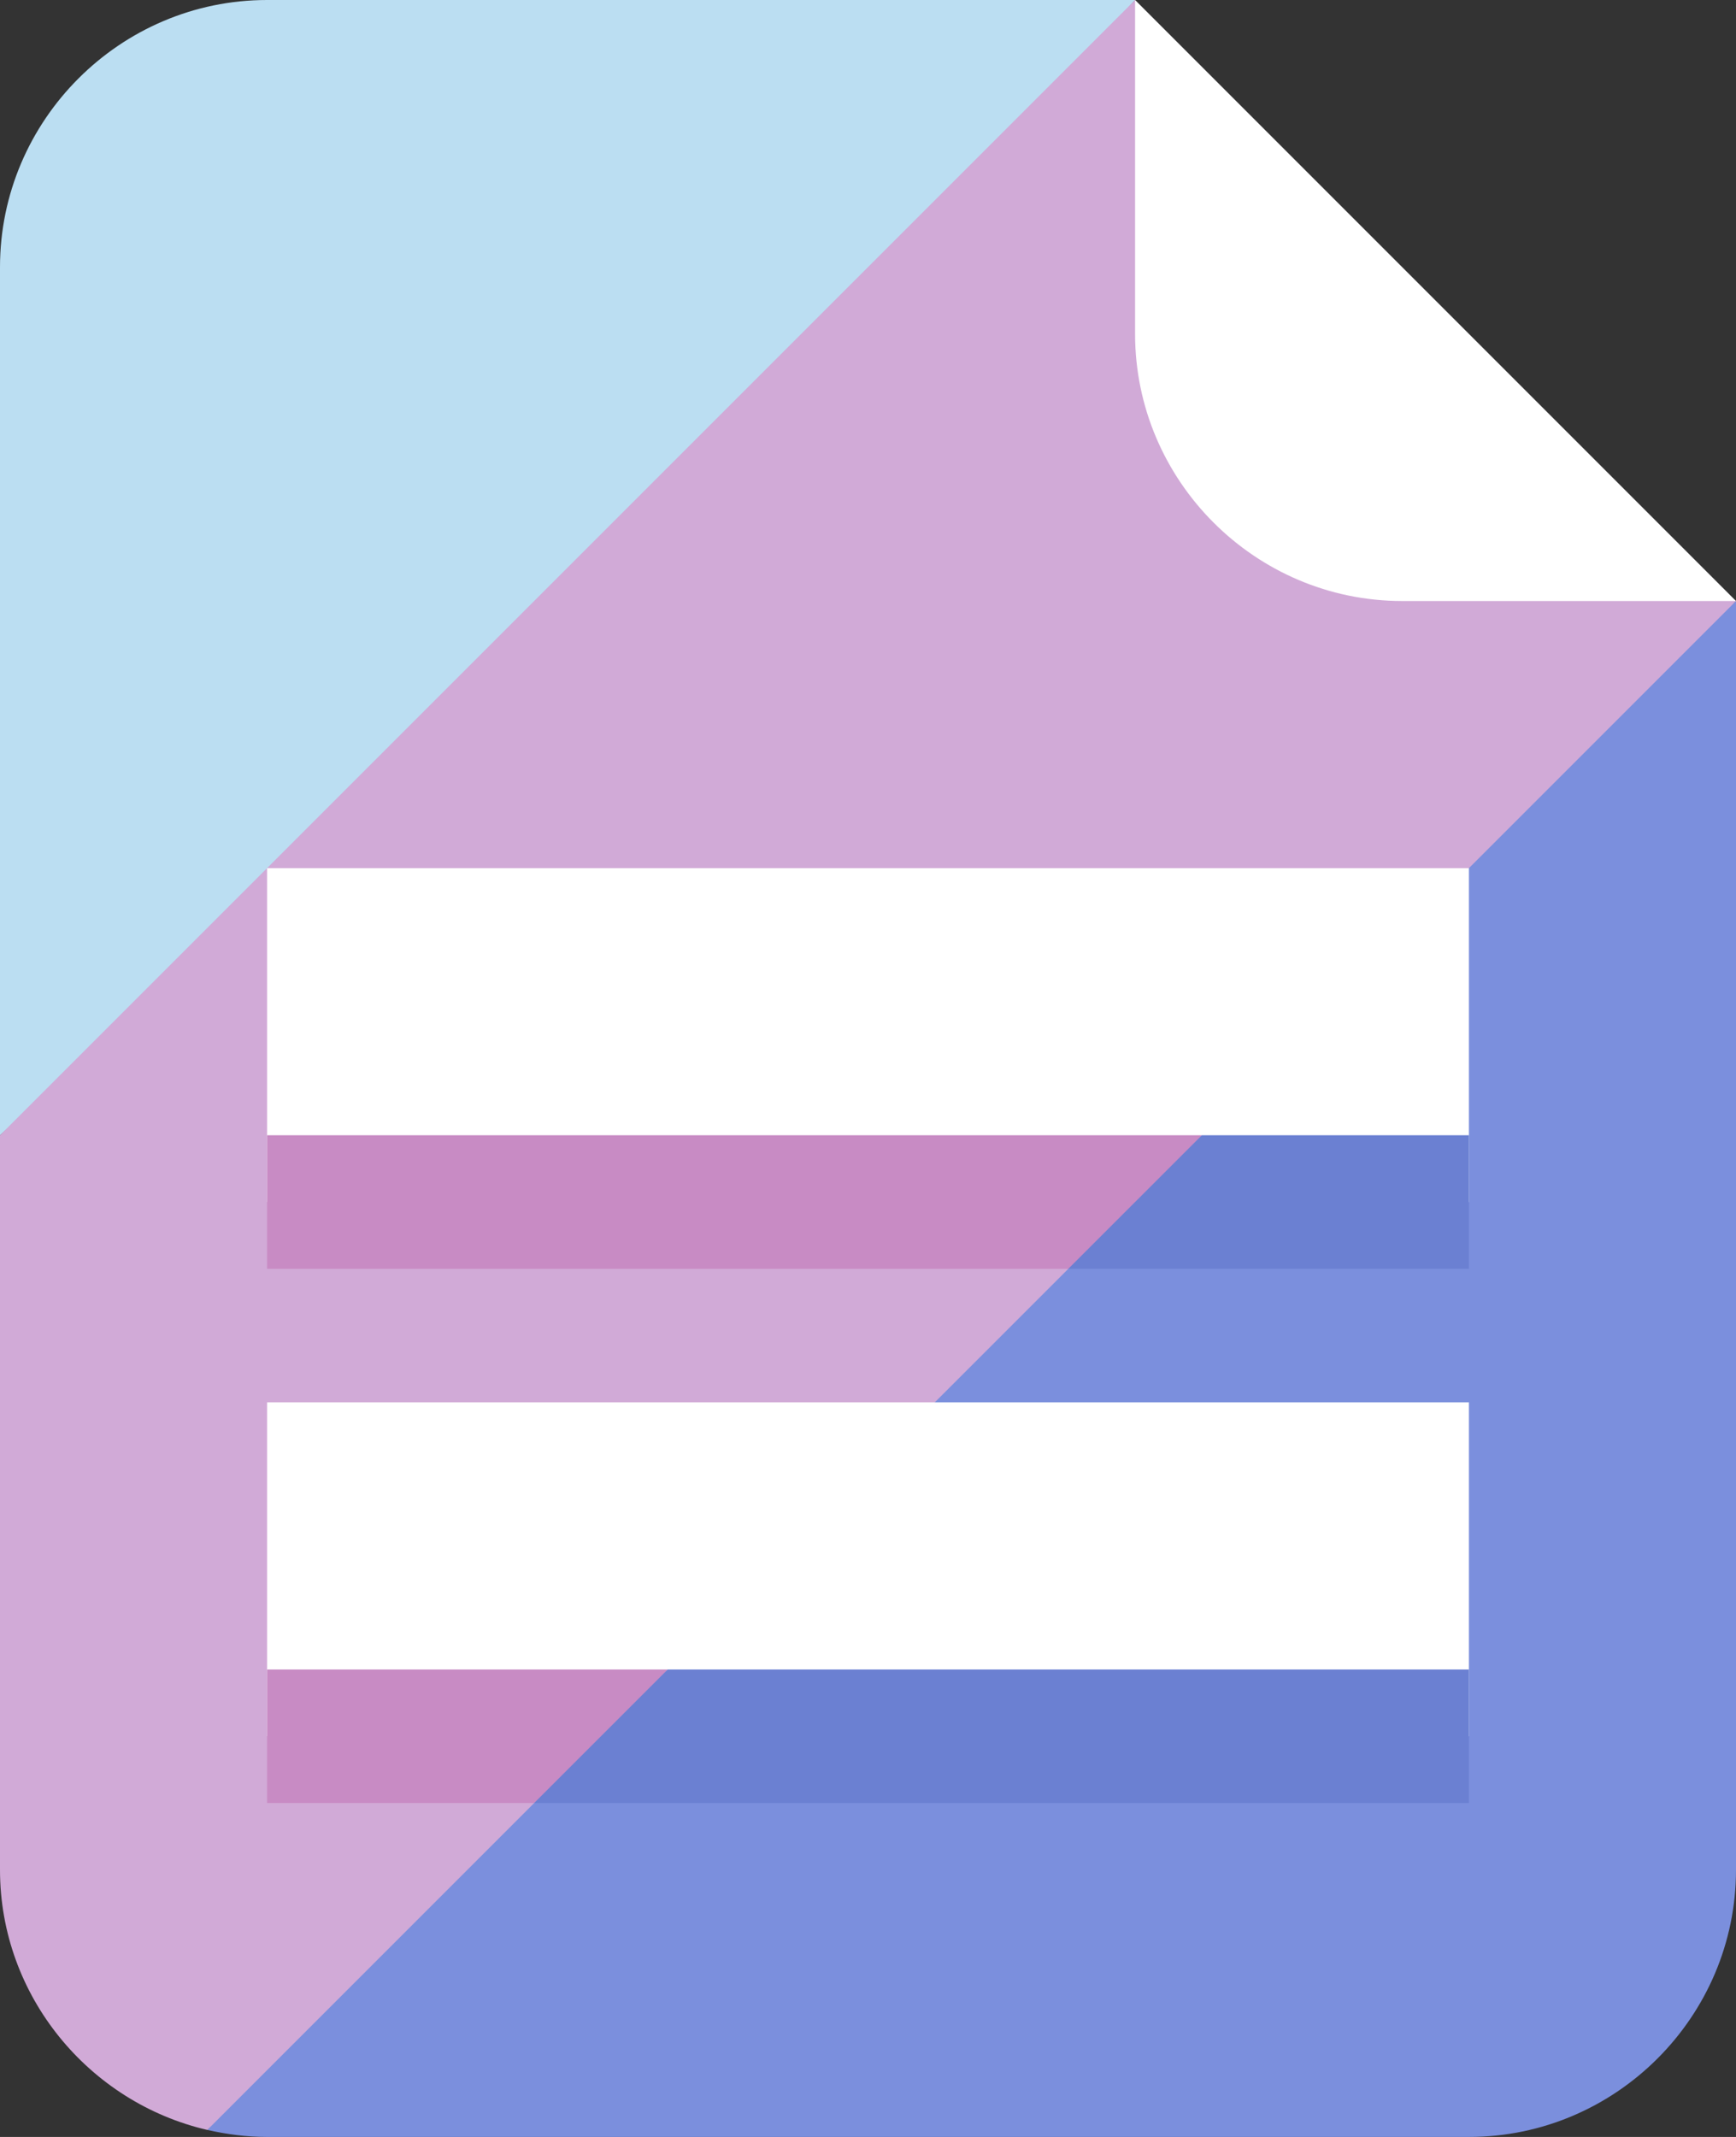 <svg width="52" height="64" viewBox="0 0 52 64" fill="none" xmlns="http://www.w3.org/2000/svg">
<rect x="0" y="0" width="52" height="64" fill="#333333" stroke="none"/>
<path d="M27.06 39.06L6.21 63.79C6.79 63.92 7.38 64 8 64H44C48.4 64 52 60.4 52 56V18L27.06 39.06Z" fill="#7B8FDD"/>
<path d="M34 0H8C3.6 0 0 3.6 0 8V34L18 18L34 0Z" fill="#BBDEF2"/>
<path d="M34 0L0 34V56C0 59.78 2.67 62.97 6.21 63.79L52 18L42 10L34 0Z" fill="#D1AAD7"/>
<path d="M42 18H52L34 0V10C34 14.4 37.6 18 42 18Z" fill="white"/>
<path d="M44 26H8V36H44V26Z" fill="white"/>
<path d="M32 38H8V34H36L34.34 36.27L32 38Z" fill="#C88BC4"/>
<path d="M44 38V34H36L32 38H44Z" fill="#6B80D2"/>
<path d="M44 42H8V52H44V42Z" fill="white"/>
<path d="M16 54H8V50H20L18.15 52.26L16 54Z" fill="#C88BC4"/>
<path d="M44 54V50H20L16 54H44Z" fill="#6B80D2"/>
</svg>